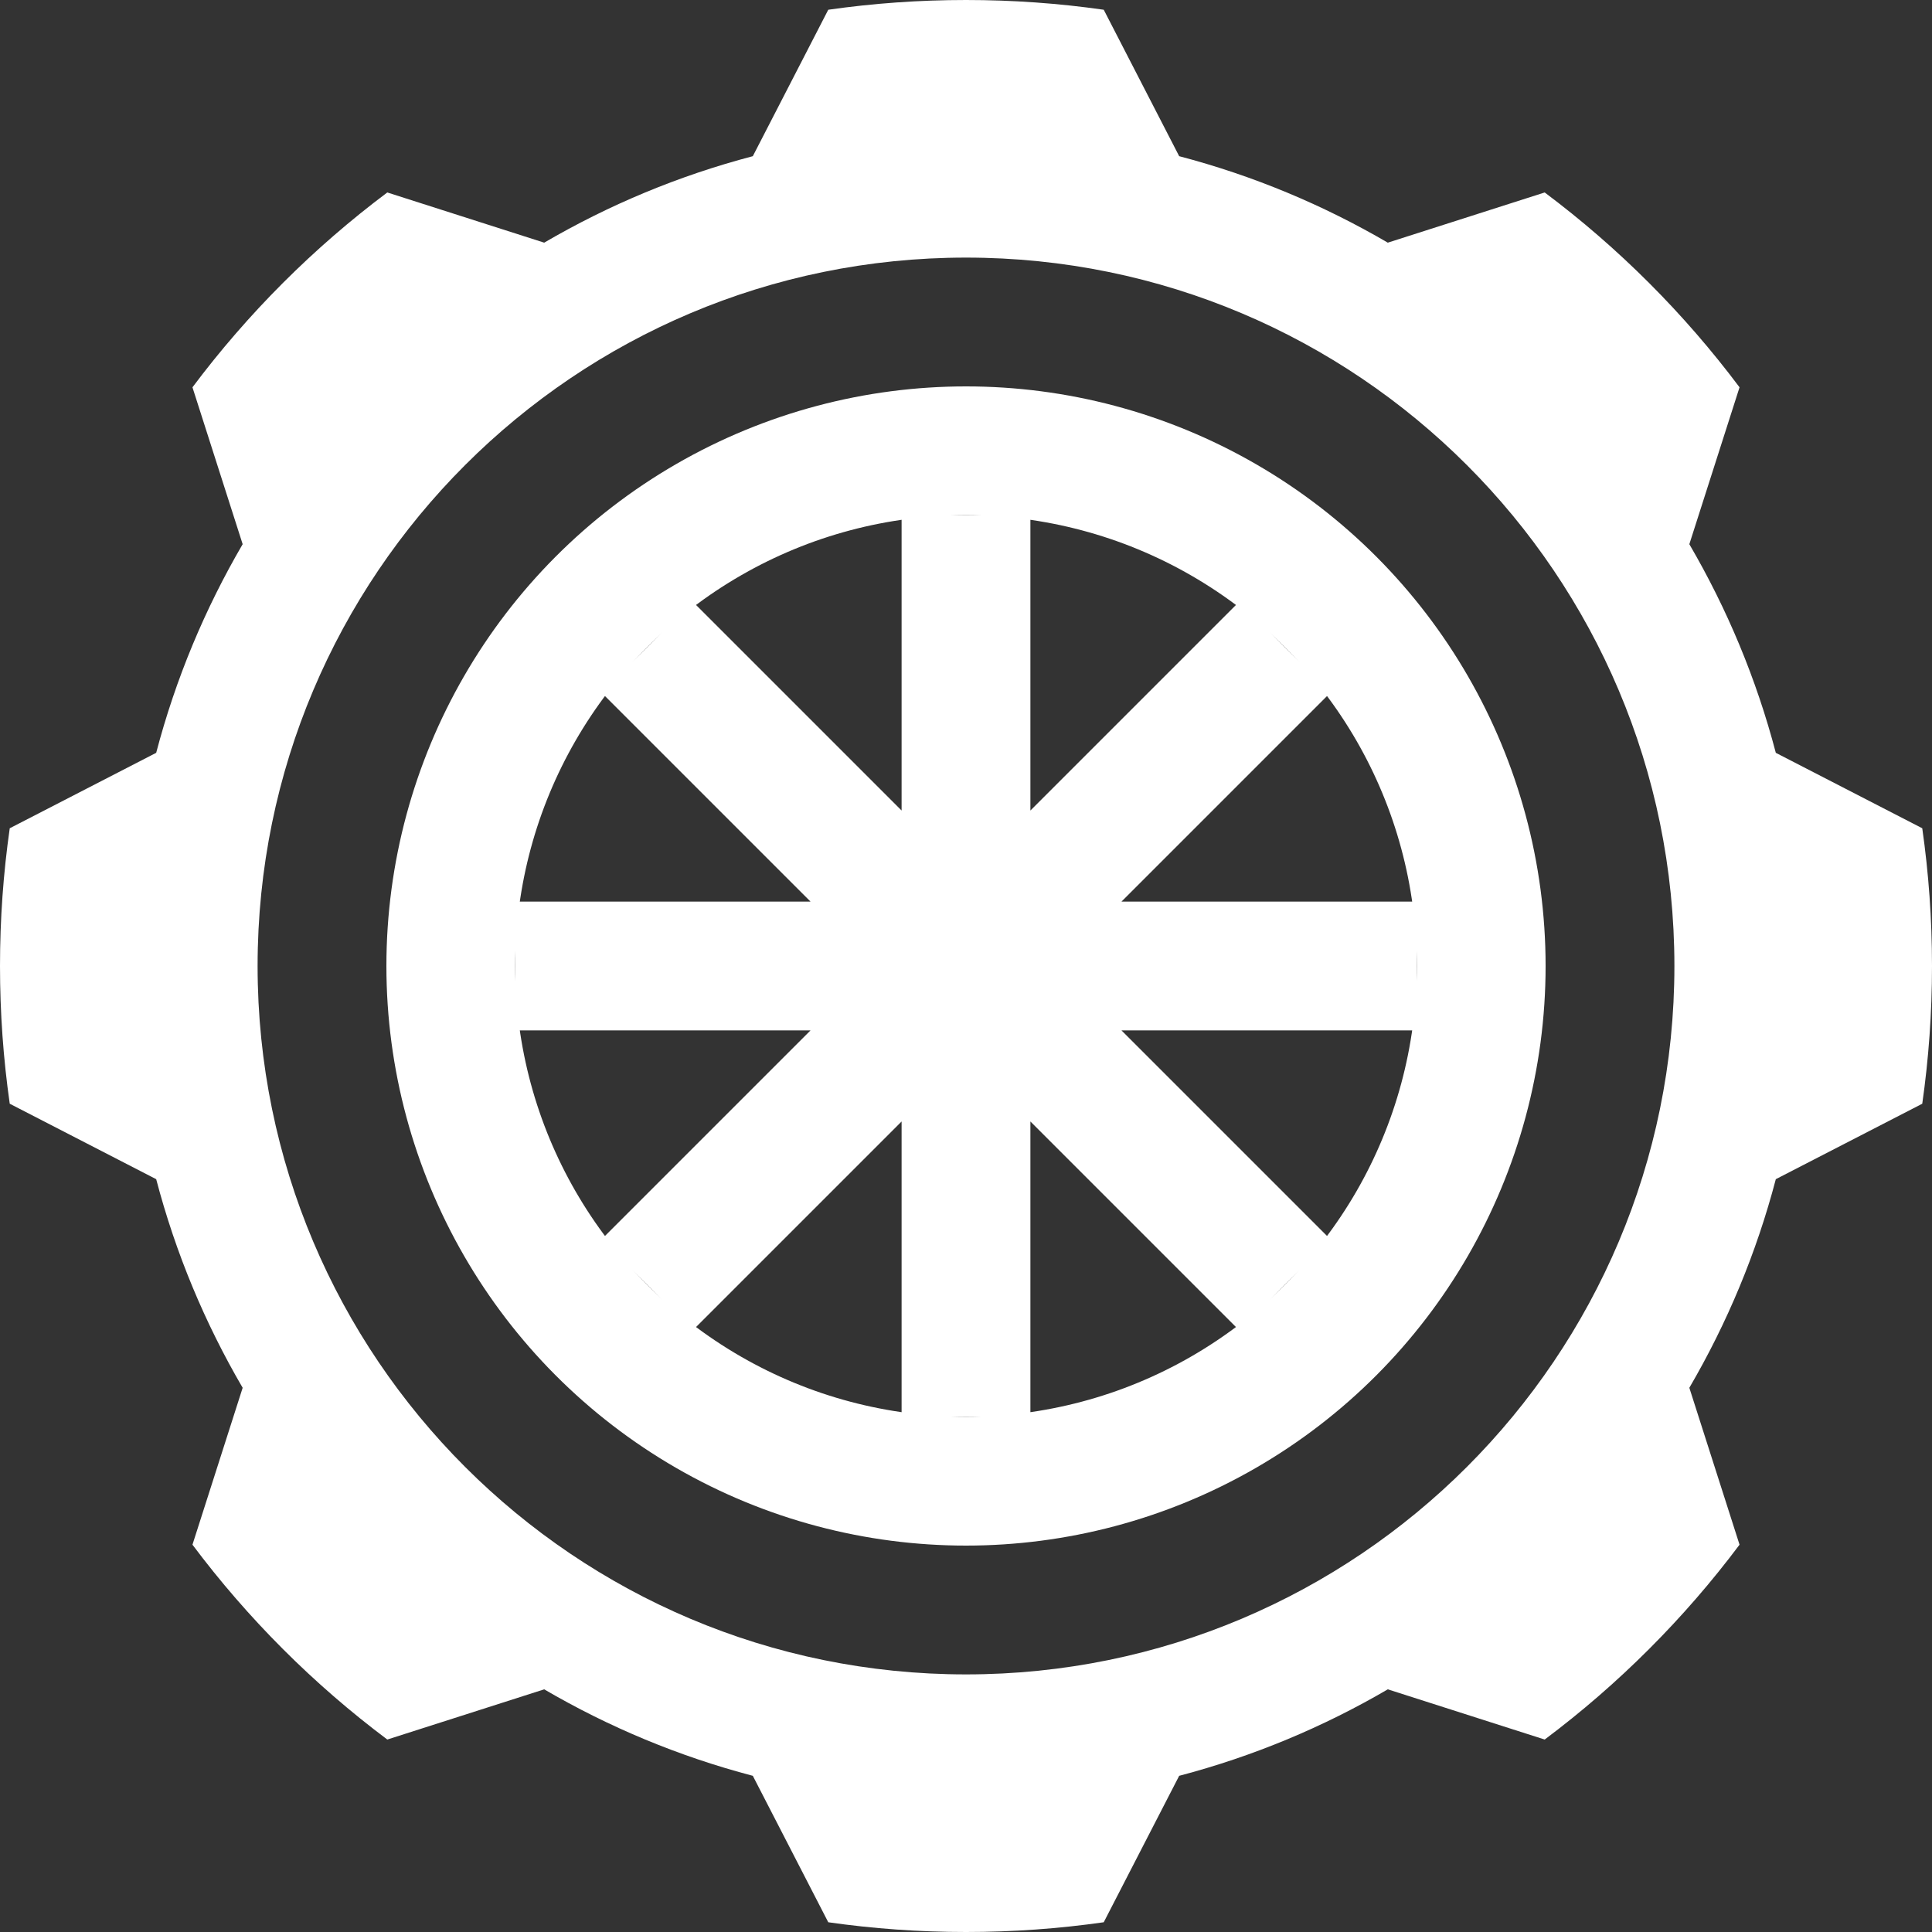 <svg width="120" height="120" viewBox="0 0 120 120" fill="none" xmlns="http://www.w3.org/2000/svg">
<rect x="0" y="0" width="120" height="120" fill="#333333" stroke="none"/>
<circle cx="60" cy="60" r="32" stroke="white" stroke-width="8"/>
<path d="M60 32V60L79.799 40.201L60 60H88H60L79.799 79.799L60 60V88V60L40.201 79.799L60 60H32H60L40.201 40.201L60 60V32Z" stroke="white" stroke-width="8"/>
<path fill-rule="evenodd" clip-rule="evenodd" d="M24.056 11.954C19.469 15.391 15.391 19.469 11.954 24.056L15.072 33.801C12.73 37.81 10.908 42.16 9.701 46.759L0.605 51.445C0.206 54.239 0 57.096 0 60C0 62.904 0.206 65.761 0.605 68.555L9.701 73.241C10.908 77.84 12.73 82.19 15.072 86.198L11.954 95.944C15.391 100.531 19.469 104.609 24.056 108.046L33.801 104.928C37.81 107.27 42.16 109.092 46.759 110.299L51.445 119.395C54.239 119.794 57.096 120 60 120C62.904 120 65.761 119.794 68.555 119.395L73.241 110.299C77.84 109.092 82.19 107.27 86.198 104.928L95.944 108.046C100.531 104.609 104.609 100.531 108.046 95.944L104.928 86.198C107.27 82.19 109.092 77.84 110.299 73.241L119.395 68.555C119.794 65.761 120 62.904 120 60C120 57.096 119.794 54.239 119.395 51.445L110.299 46.759C109.092 42.16 107.27 37.81 104.928 33.801L108.046 24.056C104.609 19.469 100.531 15.391 95.944 11.954L86.198 15.072C82.19 12.73 77.84 10.908 73.241 9.701L68.555 0.605C65.761 0.206 62.904 0 60 0C57.096 0 54.239 0.206 51.445 0.605L46.759 9.701C42.16 10.908 37.81 12.73 33.801 15.072L24.056 11.954ZM104 60C104 84.3 84.3 104 60 104C35.7 104 16 84.3 16 60C16 35.7 35.7 16 60 16C84.3 16 104 35.7 104 60Z" fill="white"/>
</svg>
